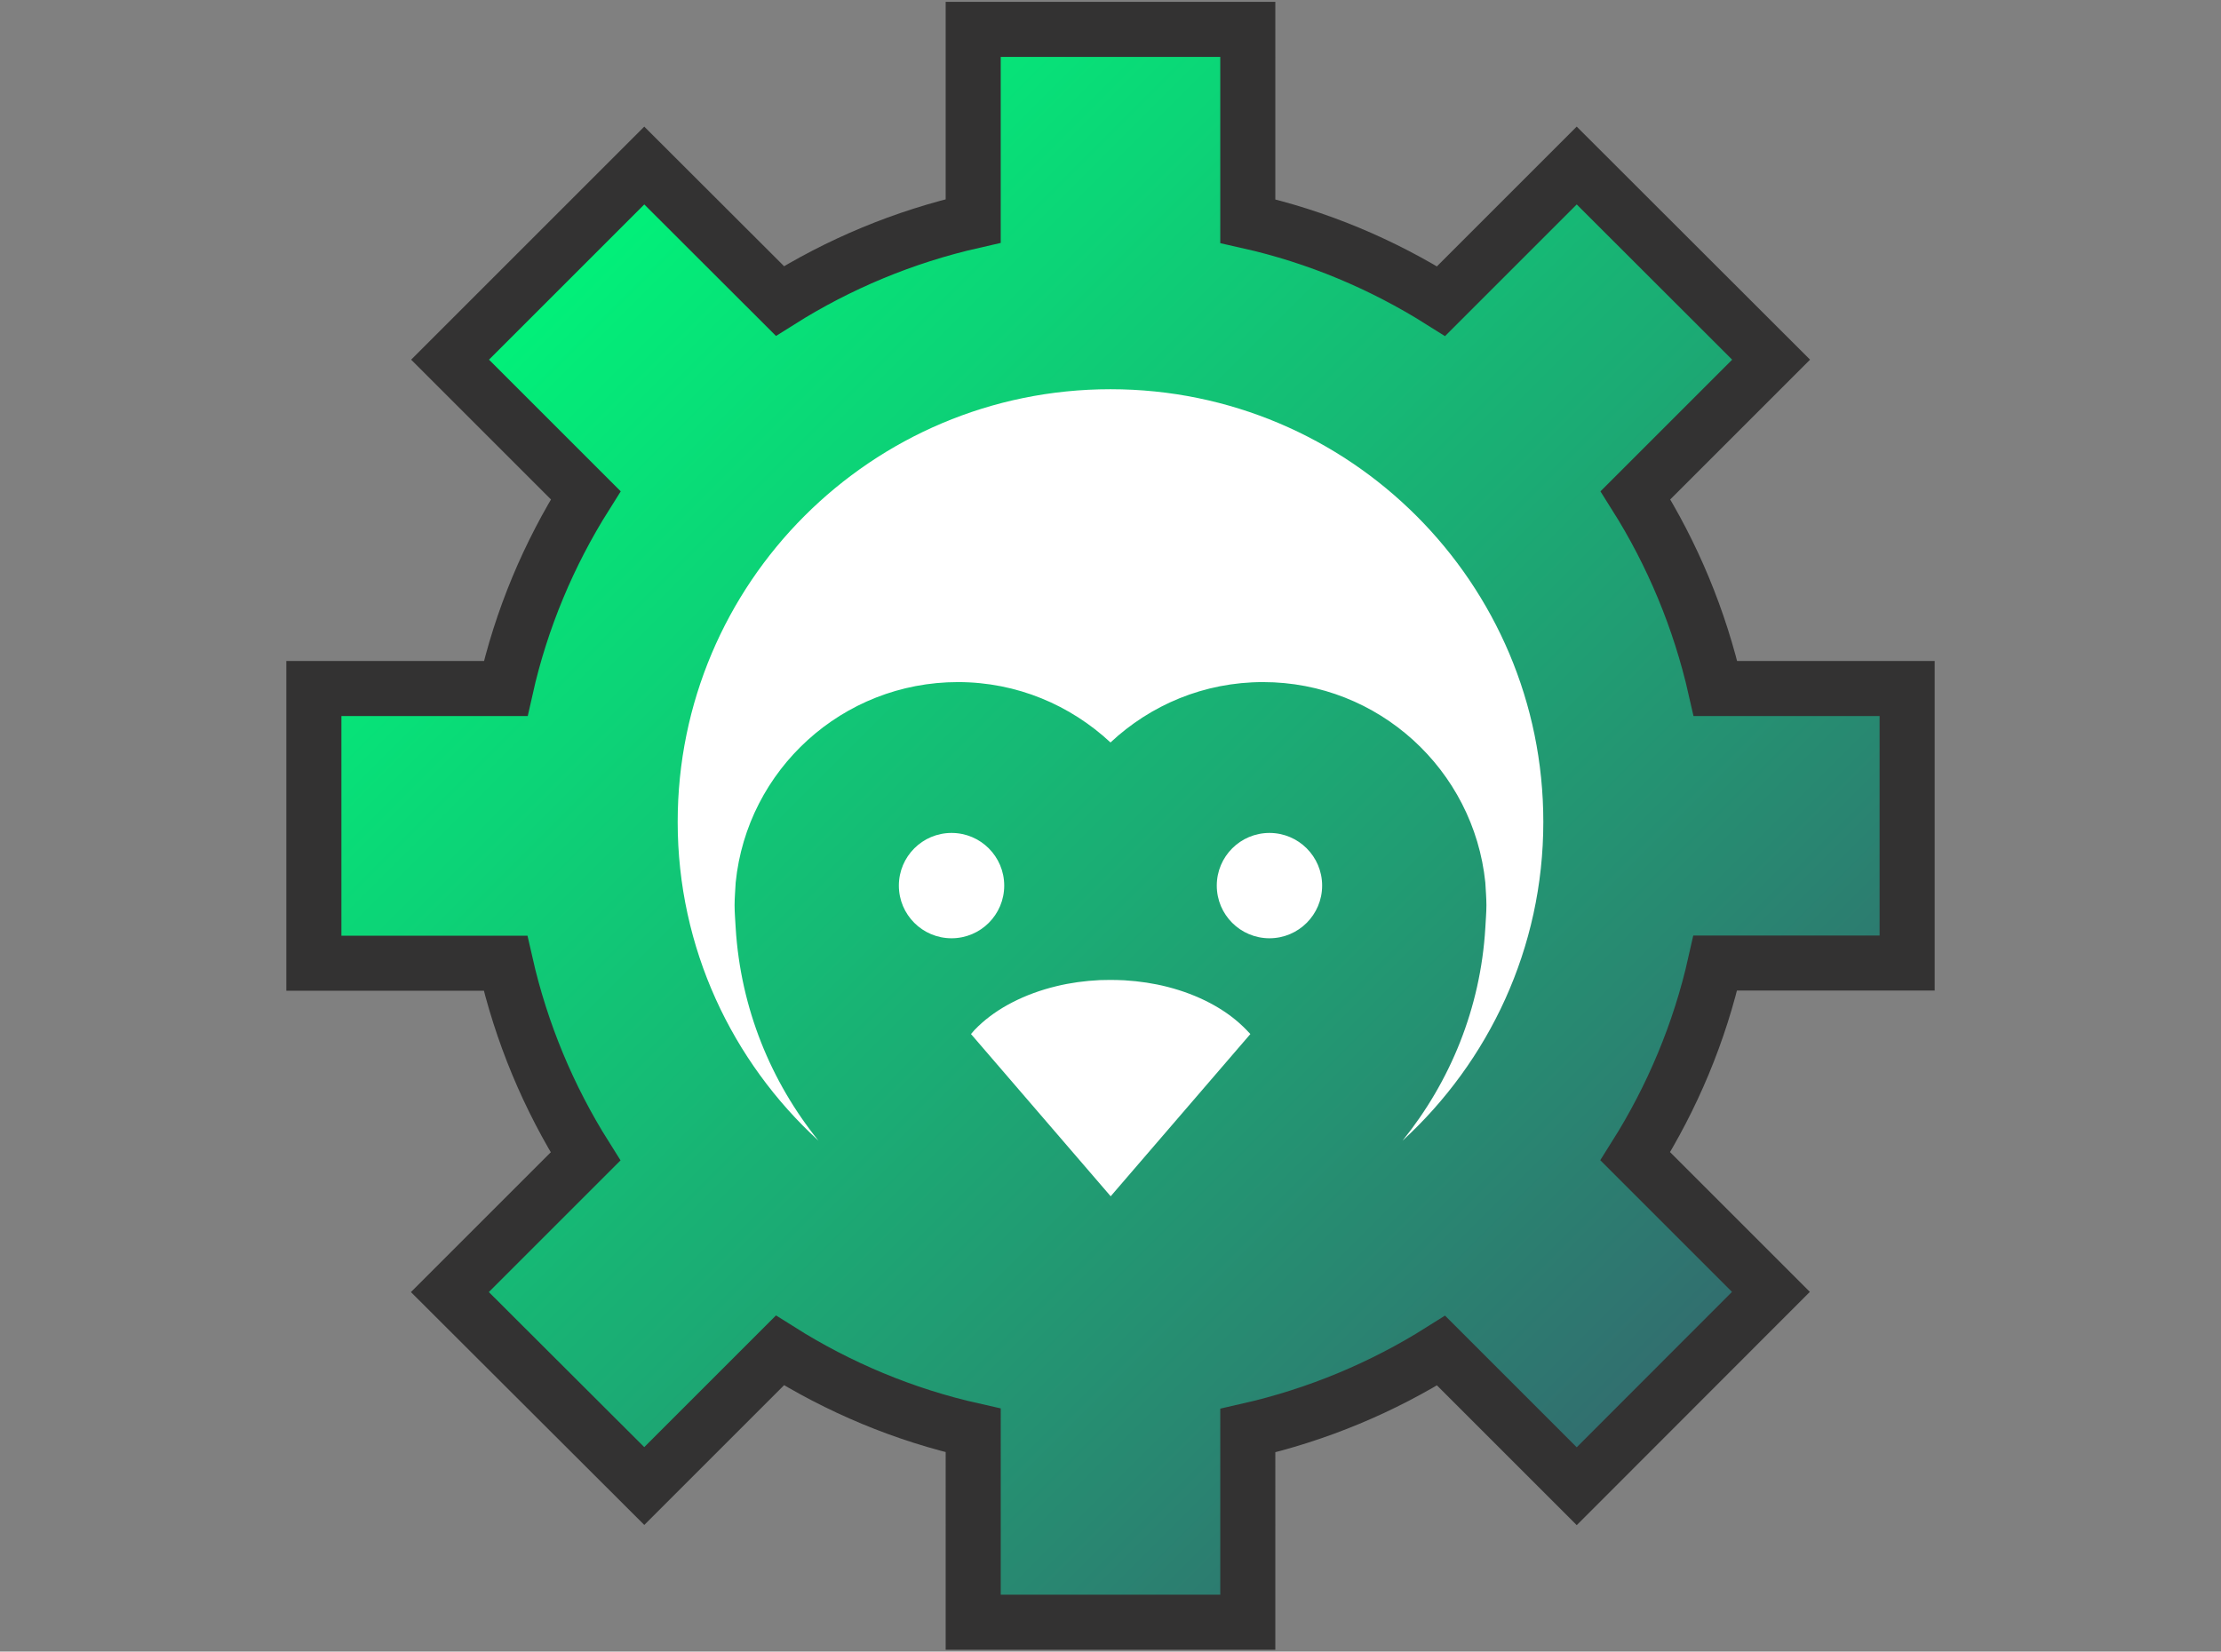 <?xml version="1.0" encoding="utf-8"?>
<!-- Generator: Adobe Illustrator 27.0.0, SVG Export Plug-In . SVG Version: 6.00 Build 0)  -->
<svg version="1.1" id="Layer_1" xmlns="http://www.w3.org/2000/svg" xmlns:xlink="http://www.w3.org/1999/xlink" x="0px" y="0px"
	 viewBox="0 0 121 90" enable-background="new 0 0 121 90" xml:space="preserve">
<rect x="0" y="0" width="121" height="90" fill="#808080" stroke="none"/>
<g>
	<g>
		<g>
			<linearGradient id="SVGID_1_" gradientUnits="userSpaceOnUse" x1="29.808" y1="14.312" x2="91.192" y2="75.698">
				<stop  offset="0" style="stop-color:#01F279"/>
				<stop  offset="1" style="stop-color:#326D6F"/>
			</linearGradient>
			<path fill="url(#SVGID_1_)" stroke="#333232" stroke-width="3" stroke-miterlimit="10" d="M103.9,52.48V37.52H93.46
				c-0.86-3.79-2.35-7.34-4.36-10.53l7.39-7.39L85.9,9.02l-7.39,7.39c-3.19-2.01-6.74-3.51-10.53-4.36V1.6H53.02v10.44
				c-3.79,0.86-7.34,2.35-10.53,4.36L35.1,9.02L24.52,19.6l7.39,7.39c-2.01,3.19-3.51,6.74-4.36,10.53H17.1v14.97h10.44
				c0.86,3.79,2.35,7.34,4.36,10.53l-7.39,7.39L35.1,80.98l7.39-7.39c3.19,2.01,6.74,3.51,10.53,4.36V88.4h14.96V77.96
				c3.79-0.86,7.34-2.35,10.53-4.36l7.39,7.39L96.48,70.4l-7.39-7.39c2.01-3.19,3.51-6.74,4.36-10.53
				C93.45,52.48,103.9,52.48,103.9,52.48z"/>
		</g>
	</g>
	<g>
		<g>
			<g>
				<g>
					<path fill="#FFFFFF" d="M67.71,55.93c-1.01-0.97-2.43-1.72-4.1-2.15c-0.74-0.19-1.53-0.31-2.35-0.36
						c-0.25-0.01-0.5-0.02-0.76-0.02c-0.2,0-0.4,0.01-0.59,0.01c-0.82,0.04-1.61,0.15-2.35,0.33c-1.74,0.42-3.23,1.19-4.27,2.19
						c-0.14,0.13-0.27,0.27-0.39,0.42l7.61,8.84l7.61-8.84C67.98,56.2,67.85,56.06,67.71,55.93z"/>
				</g>
				<g>
					<circle fill="#FFFFFF" cx="51.84" cy="48.26" r="2.87"/>
					<circle fill="#FFFFFF" cx="69.16" cy="48.26" r="2.87"/>
				</g>
			</g>
			<g>
				<path fill="#FFFFFF" d="M84.08,44.79c0-13.02-10.56-23.58-23.58-23.58S36.92,31.77,36.92,44.79c0,6.88,2.97,13.06,7.67,17.37
					c-2.59-3.21-4.24-7.21-4.51-11.59c-0.02-0.41-0.06-0.82-0.06-1.24c0-0.42,0.04-0.83,0.06-1.24c0.62-6.14,5.81-10.92,12.11-10.92
					c3.22,0,6.13,1.26,8.31,3.29c2.18-2.04,5.09-3.29,8.31-3.29c6.3,0,11.48,4.79,12.11,10.92c0.02,0.41,0.06,0.82,0.06,1.24
					c0,0.42-0.04,0.83-0.06,1.24c-0.26,4.38-1.92,8.38-4.51,11.59C81.11,57.85,84.08,51.67,84.08,44.79z"/>
			</g>
		</g>
	</g>
</g>
</svg>
